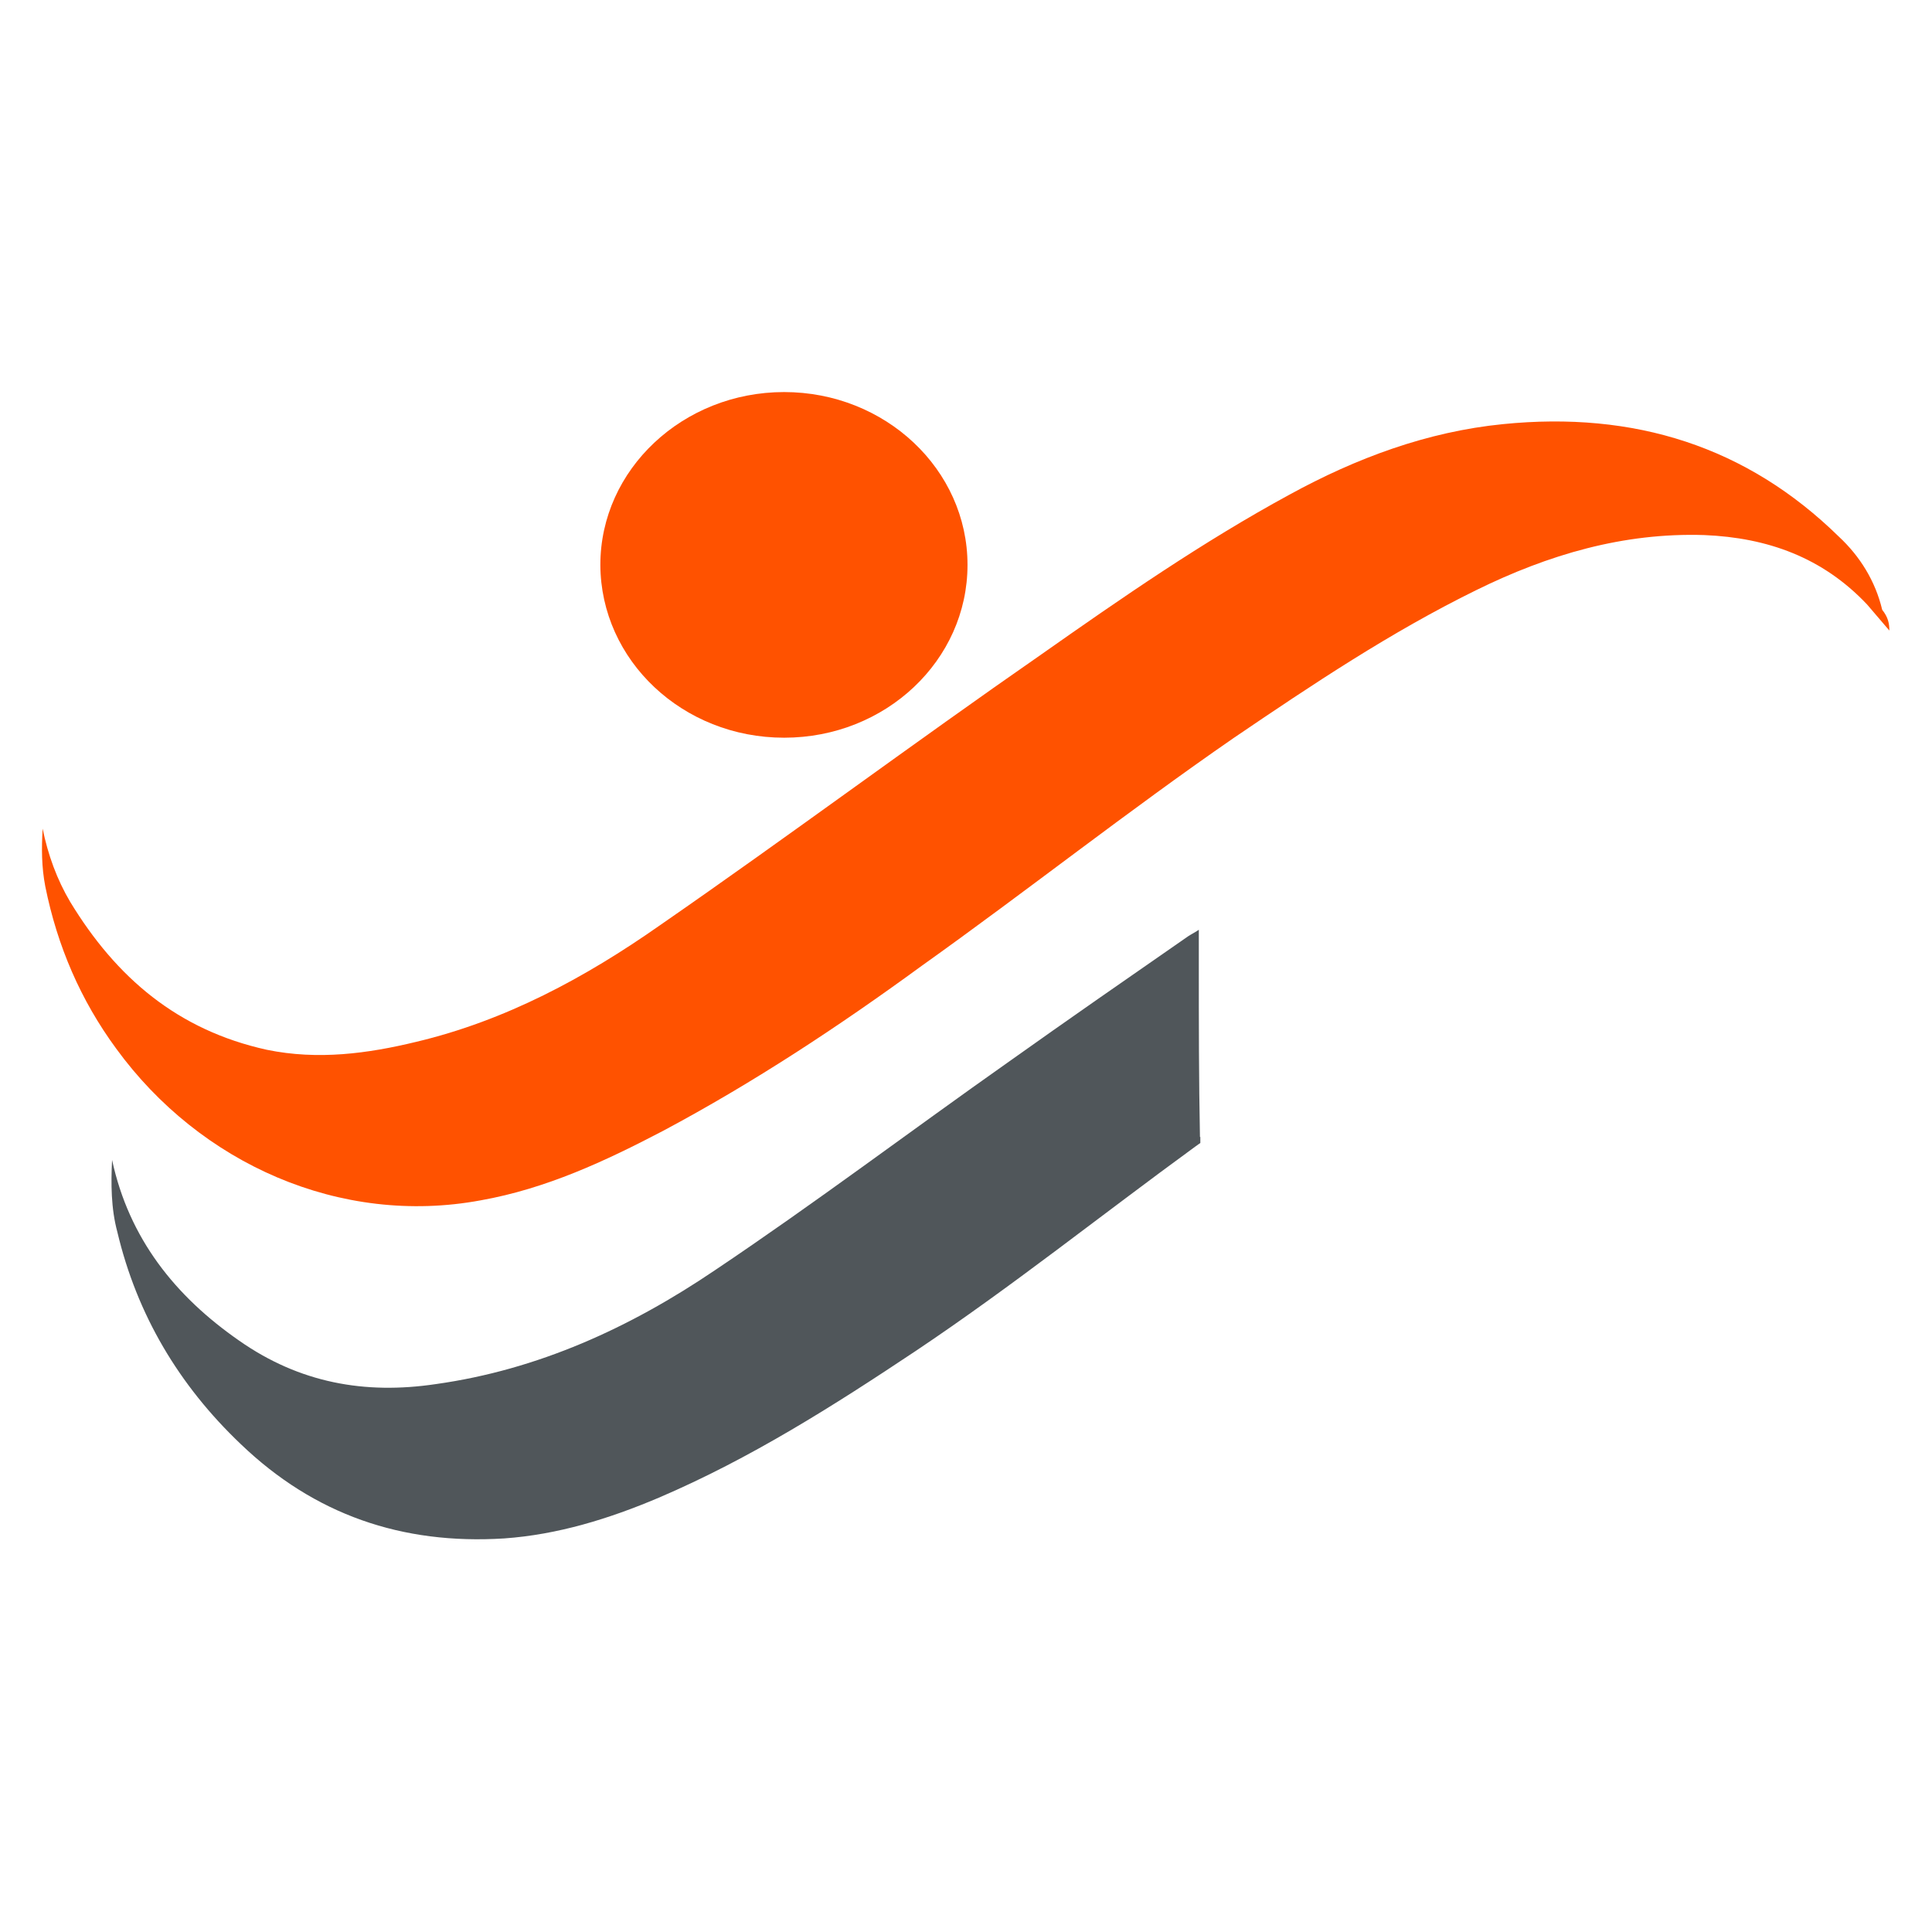 <?xml version="1.0" encoding="utf-8"?>
<!-- Generator: Adobe Illustrator 26.4.1, SVG Export Plug-In . SVG Version: 6.00 Build 0)  -->
<svg version="1.1" id="Layer_1" xmlns="http://www.w3.org/2000/svg" xmlns:xlink="http://www.w3.org/1999/xlink" x="0px" y="0px"
	 viewBox="0 0 512 512" style="enable-background:new 0 0 512 512;" xml:space="preserve">
<style type="text/css">
	.st0{fill:#FF5200;}
	.st1{fill:#50565A;}
</style>
<g>
	<path class="st0" d="M500.7,167.1c-2.1-2.4-3.8-4.5-5.9-6.9c-11.8-12.5-26.4-17.7-43.1-18.4c-21.5-0.7-41.4,5.2-60.5,14.6
		c-22.6,11.1-43.4,25-64.3,39.2c-28.1,19.4-54.9,40.6-82.7,60.4c-21.9,16-44.5,30.9-68.5,43.7c-15.3,8-30.9,15.3-48.3,18.4
		c-37.2,6.9-74.4-9.7-96.6-40.2c-9.4-12.8-15.6-27.1-18.8-43c-1-5.2-1-10.1-0.7-15.3c1.4,6.9,3.8,13.5,7.3,19.4
		c12.2,20.1,28.5,34,52.1,39.2c13.6,2.8,26.8,1,39.6-2.1c23.6-5.6,44.8-17,64.6-30.9c34.1-23.6,67.1-48.2,101.1-71.8
		c21.2-14.9,42.7-29.8,65.7-42.3c17.7-9.7,36.5-16.7,56.6-18.7c34.8-3.5,64.6,5.9,89,29.8c5.6,5.2,9.7,11.8,11.5,19.4
		C500.4,163.6,500.7,165.3,500.7,167.1z"/>
	<path class="st1" d="M318,301.3c-0.3-15.3-0.3-30.2-0.3-45.5c0-3.1,0-5.9,0-9.4c-1,0.7-1.7,1-2.8,1.7c-16,11.1-32,22.2-47.6,33.3
		c-26.1,18.4-51.4,37.5-77.8,55.2c-22.6,15.3-46.9,26.4-74,30.2c-18.8,2.8-36.1-0.3-52.1-11.5c-17-11.8-29.2-27.1-33.7-47.9
		c-0.3,6.2-0.3,12.8,1.4,19.1c5.2,21.9,16.3,40.6,32.7,56.2c19.5,18.7,42.7,26.7,69.8,25c14.2-1,27.8-5.2,41-10.8
		c24.3-10.4,46.2-24.3,68.1-38.9c25.4-17,49.3-36.1,74-54.1l1.4-1V301.3z"/>
	<path class="st0" d="M207.8,195.5c26.9,0,48.6-20.5,48.6-45.8c0-25.3-21.8-45.8-48.6-45.8s-48.7,20.5-48.7,45.8
		C159.2,175,180.9,195.5,207.8,195.5z"/>
</g>
</svg>
